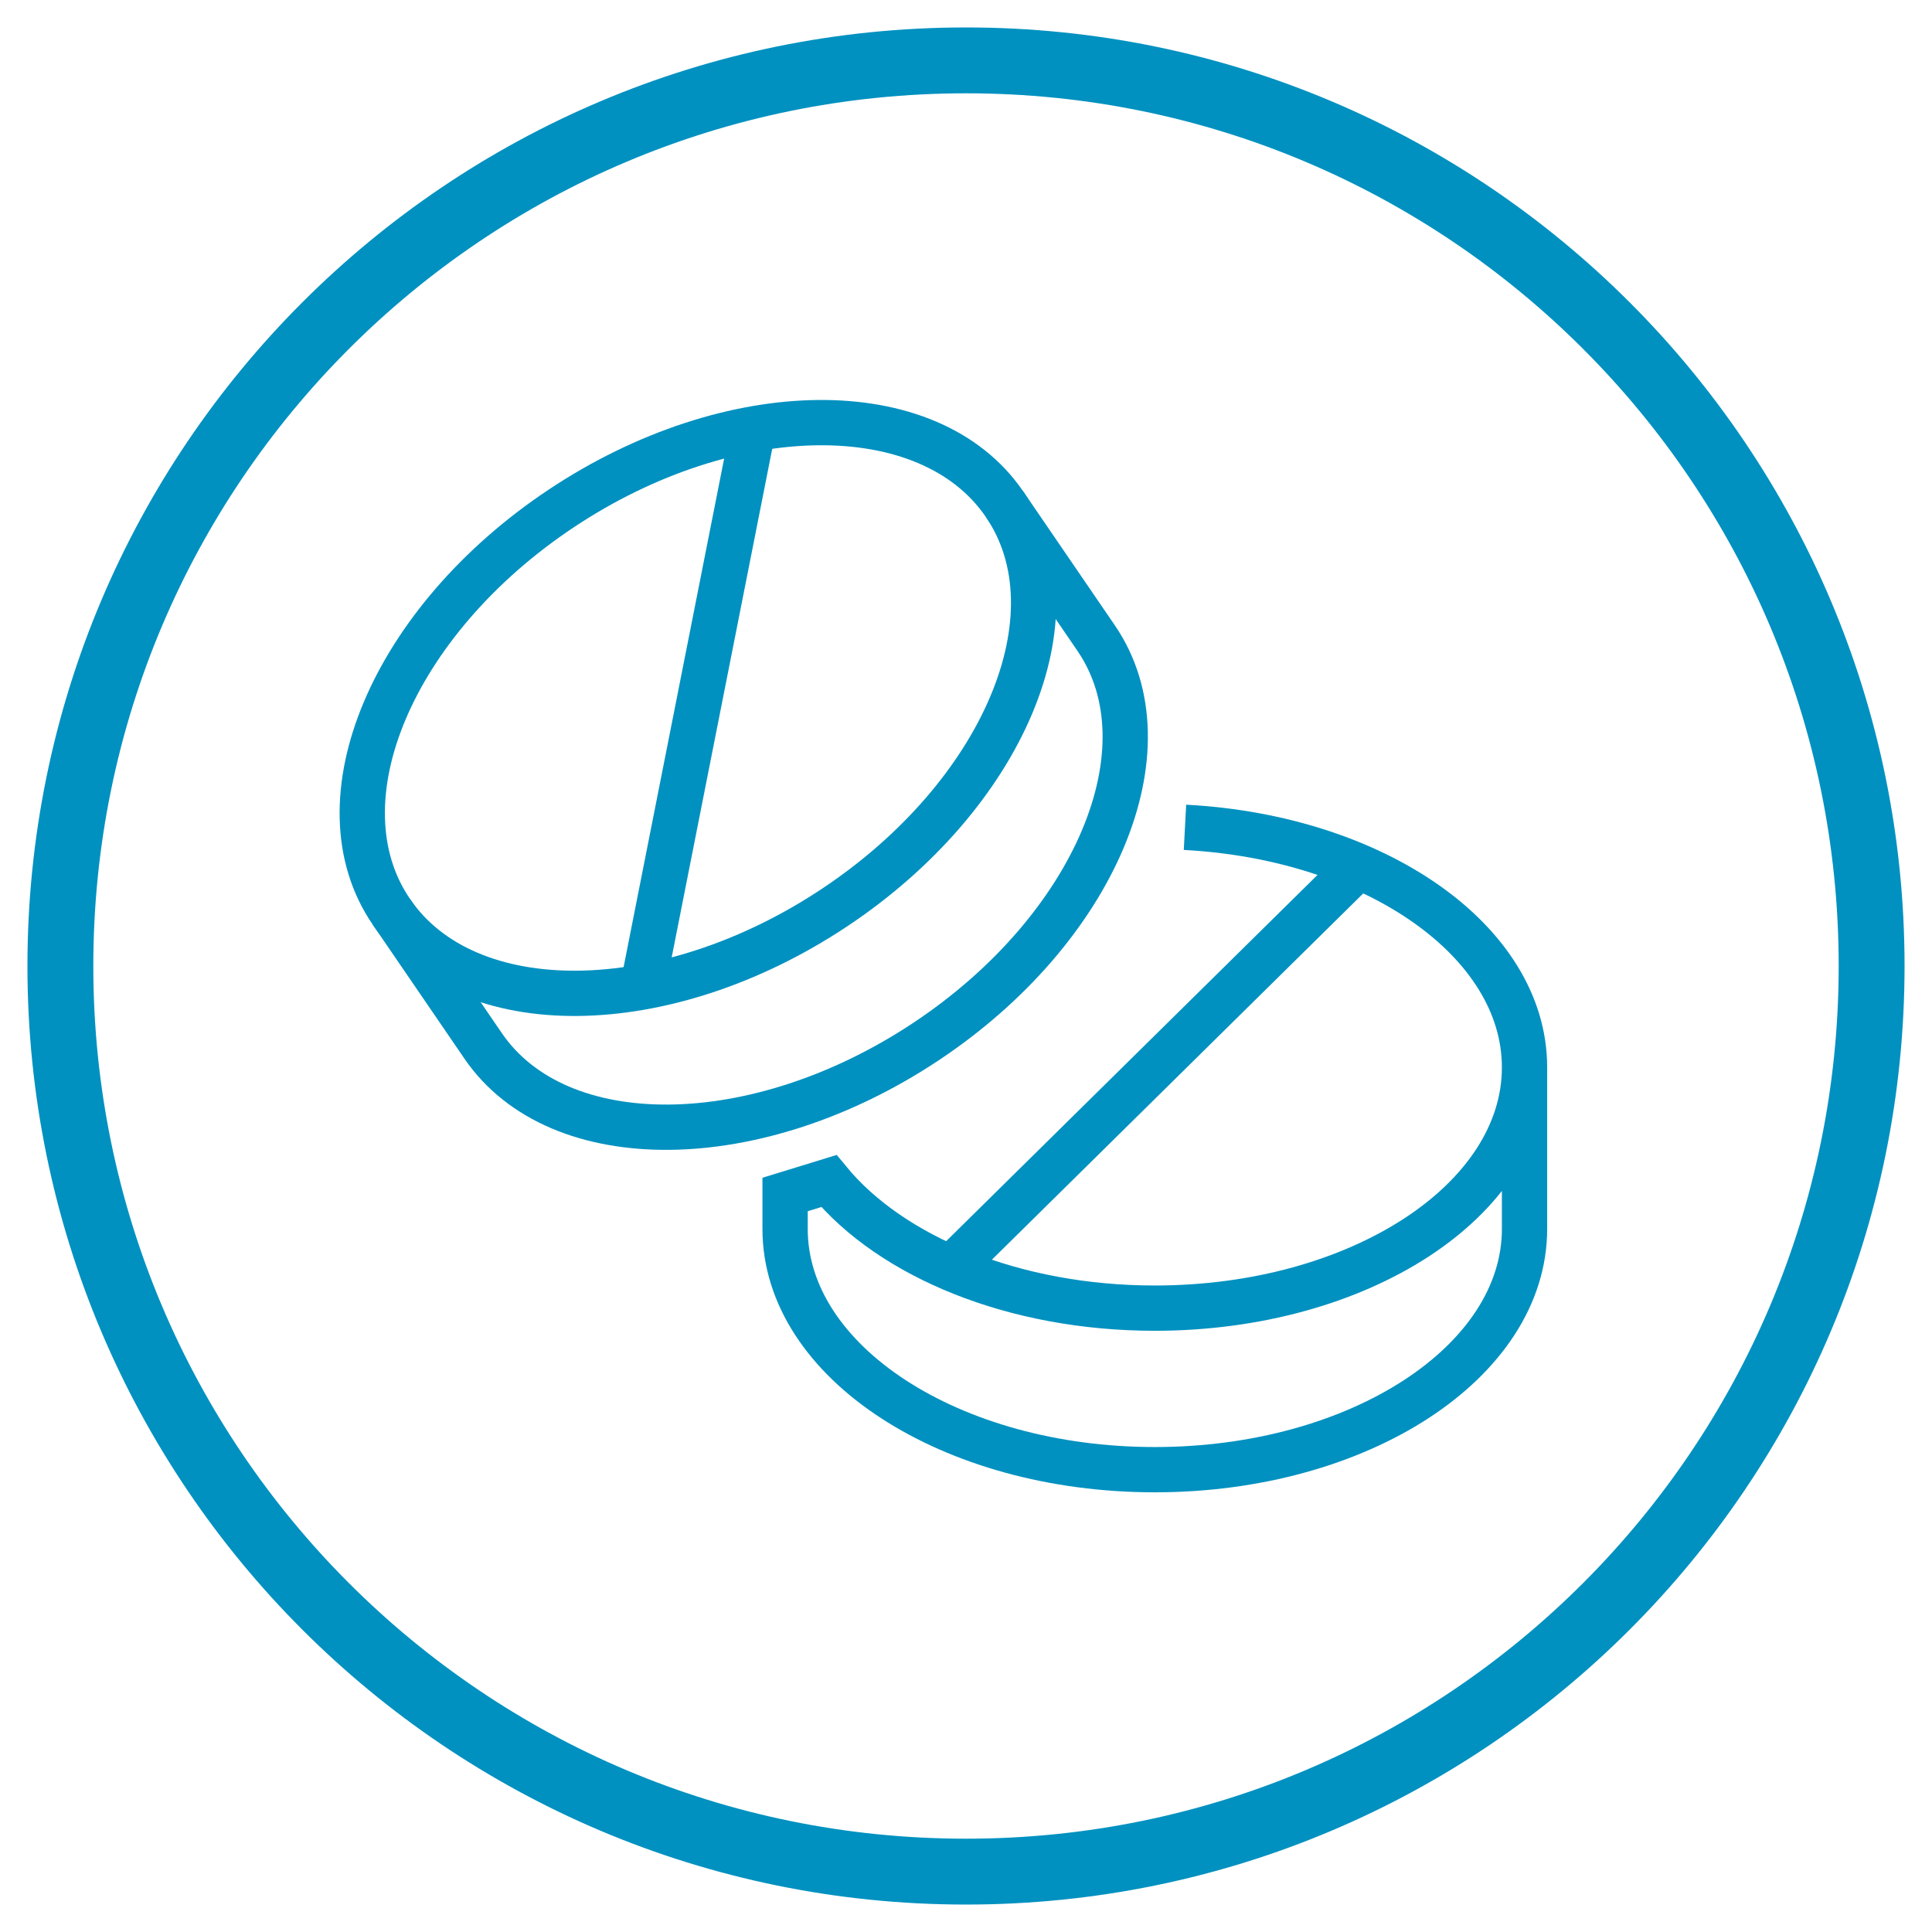<svg width="64" height="64" viewBox="0 0 64 64" fill="none" xmlns="http://www.w3.org/2000/svg">
<path d="M2 32C2 15.431 15.431 2 32 2V2C48.569 2 62 15.431 62 32V32C62 48.569 48.569 62 32 62V62C15.431 62 2 48.569 2 32V32Z" stroke="#0091C0" stroke-width="2.182"/>
<path d="M39.254 27.406C45.546 27.739 50.502 31.171 50.502 35.358M50.502 35.358C50.502 39.765 45.016 43.334 38.254 43.334C33.582 43.334 29.523 41.63 27.458 39.123L26.007 39.569V40.709C26.007 45.116 31.492 48.685 38.254 48.685C45.016 48.685 50.502 45.116 50.502 40.709V35.358Z" stroke="#0091C0" stroke-width="1.5" stroke-miterlimit="10"/>
<path d="M45.004 28.695L31.523 41.992" stroke="#0091C0" stroke-width="1.5" stroke-miterlimit="10"/>
<path d="M33.275 16.7C35.774 20.353 33.251 26.339 27.639 30.069C22.027 33.798 15.458 33.858 12.965 30.205C10.466 26.553 12.989 20.567 18.601 16.837C24.213 13.107 30.782 13.048 33.275 16.7Z" stroke="#0091C0" stroke-width="1.5" stroke-miterlimit="10"/>
<path d="M33.275 16.699L36.31 21.136C38.809 24.788 36.286 30.774 30.674 34.504C25.062 38.233 18.492 38.293 16 34.64L12.965 30.204" stroke="#0091C0" stroke-width="1.5" stroke-miterlimit="10"/>
<path d="M24.947 14.207L21.298 32.665" stroke="#0091C0" stroke-width="1.5" stroke-miterlimit="10"/>
</svg>
